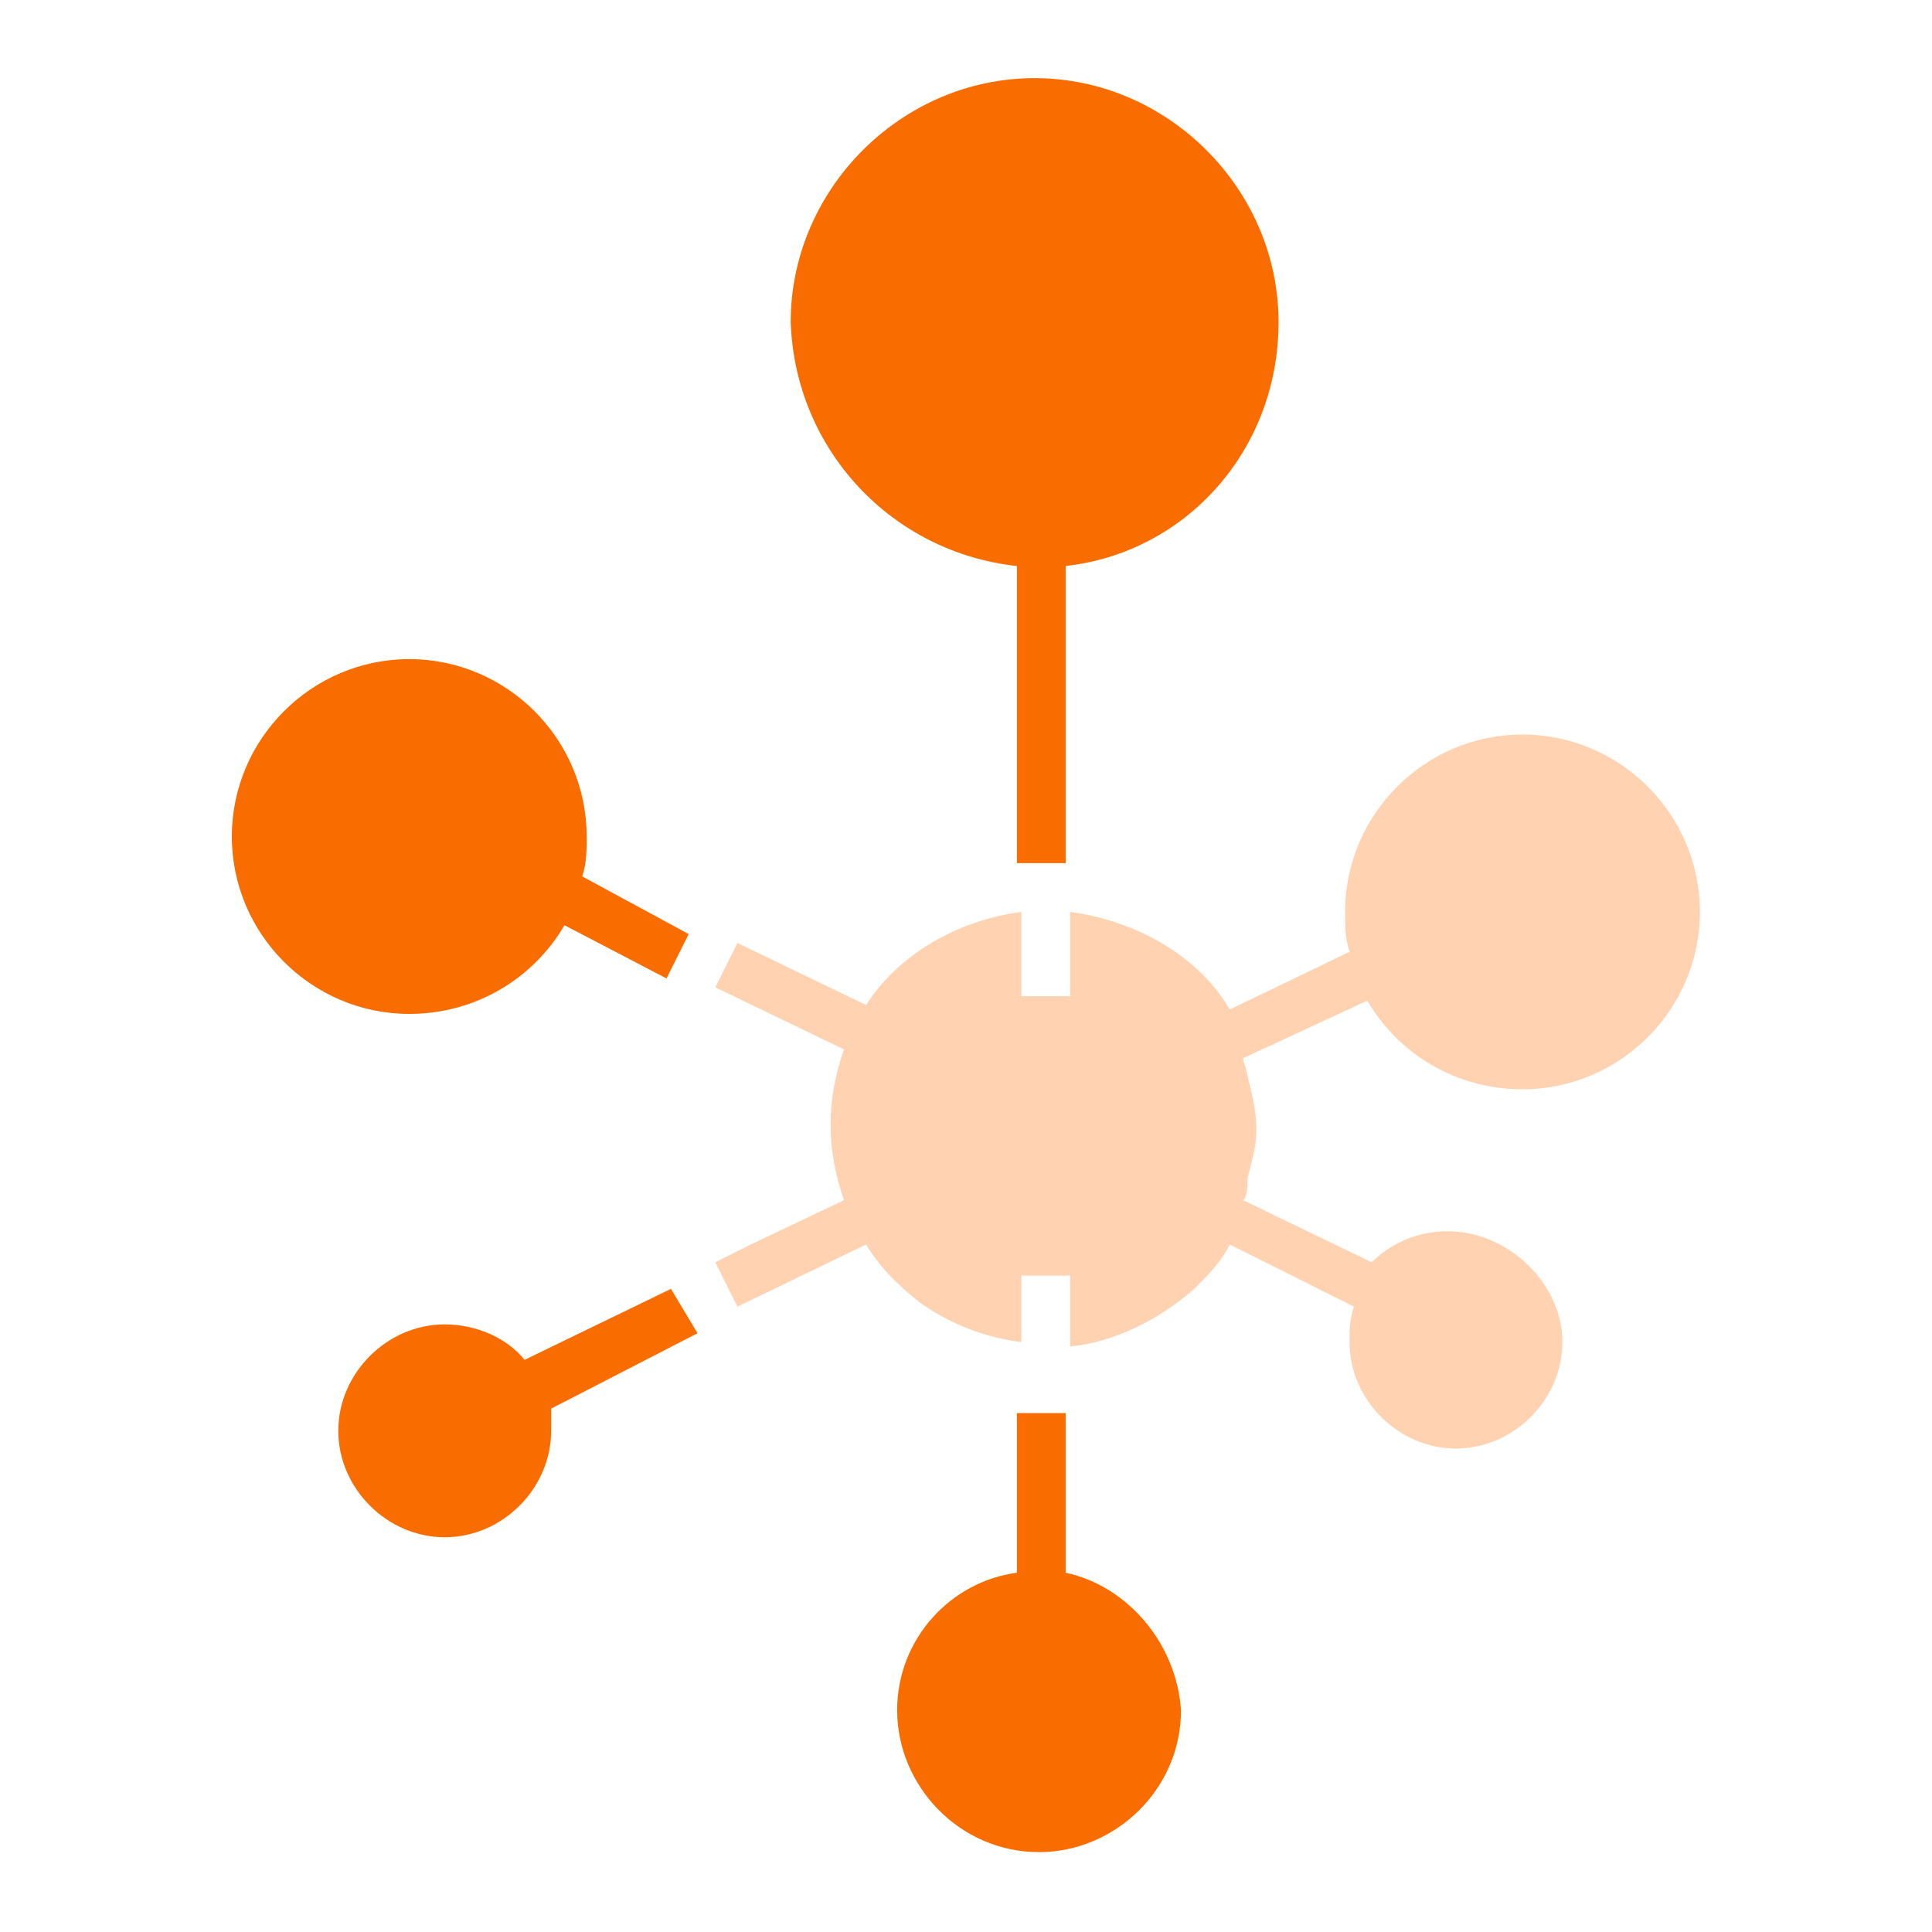 <?xml version="1.0" encoding="UTF-8"?>
<svg width="50px" height="50px" viewBox="0 0 50 50" version="1.1" xmlns="http://www.w3.org/2000/svg" xmlns:xlink="http://www.w3.org/1999/xlink">
    <!-- Generator: Sketch 52.4 (67378) - http://www.bohemiancoding.com/sketch -->
    <title>匿踪查询</title>
    <desc>Created with Sketch.</desc>
    <g id="Page-2" stroke="none" stroke-width="1" fill="none" fill-rule="evenodd">
        <g id="v" transform="translate(-278, -57)">
            <g id="Group-21" transform="translate(278, 57)">
                <polygon id="Path" points="0 0 50 0 50 50 0 50"></polygon>
                <g id="xtrace" transform="translate(6, 2)">
                    <path d="M29.385,23.896 C30.188,25.273 31.68,26.191 33.402,26.191 C35.928,26.191 37.994,24.125 37.994,21.6 C37.994,19.075 35.928,17.009 33.402,17.009 C30.877,17.009 28.811,19.075 28.811,21.6 C28.811,21.945 28.811,22.289 28.926,22.633 L25.827,24.125 C25.023,22.748 23.416,21.83 21.694,21.6 L21.694,23.781 L20.432,23.781 L20.432,21.6 C18.71,21.83 17.218,22.748 16.414,24.01 L13.085,22.404 L12.512,23.552 L15.84,25.158 C15.611,25.847 15.496,26.421 15.496,27.11 C15.496,27.798 15.611,28.372 15.84,29.061 L13.43,30.208 L12.512,30.668 L13.085,31.815 L16.414,30.208 C16.758,30.782 17.218,31.242 17.792,31.7 C18.595,32.275 19.513,32.619 20.432,32.733 L20.432,31.012 L21.694,31.012 L21.694,32.848 C22.842,32.733 23.99,32.16 24.908,31.356 C25.253,31.012 25.597,30.668 25.827,30.208 L28.581,31.586 L29.04,31.815 C28.926,32.16 28.926,32.389 28.926,32.733 C28.926,34.226 30.188,35.488 31.68,35.488 C33.173,35.488 34.435,34.226 34.435,32.733 C34.435,31.242 33.058,29.864 31.451,29.864 C30.648,29.864 29.959,30.208 29.5,30.668 L26.171,29.061 C26.286,28.946 26.286,28.716 26.286,28.487 C26.401,28.028 26.515,27.684 26.515,27.224 C26.515,26.765 26.401,26.306 26.286,25.847 C26.286,25.732 26.171,25.503 26.171,25.388 L29.385,23.896 Z" id="Fill-1" fill="#FFD3B2"></path>
                    <path d="M20.317,12.648 L20.317,20.338 L21.579,20.338 L21.579,12.648 C24.679,12.303 27.089,9.664 27.089,6.335 C27.089,2.892 24.219,0.022 20.776,0.022 C17.333,0.022 14.463,2.892 14.463,6.335 C14.578,9.664 17.103,12.303 20.317,12.648 Z M8.609,21.945 L11.249,23.322 L11.823,22.174 L9.068,20.682 C9.183,20.338 9.183,19.993 9.183,19.649 C9.183,17.124 7.117,15.058 4.591,15.058 C2.066,15.058 0,17.124 0,19.649 C0,22.174 2.066,24.24 4.591,24.24 C6.313,24.24 7.805,23.322 8.609,21.945 Z M11.364,31.356 L7.576,33.193 C7.117,32.619 6.313,32.275 5.51,32.275 C4.018,32.275 2.755,33.537 2.755,35.029 C2.755,36.521 4.018,37.784 5.51,37.784 C7.002,37.784 8.264,36.521 8.264,35.029 L8.264,34.455 L12.052,32.504 L11.364,31.356 Z M21.579,38.702 L21.579,34.57 L20.317,34.57 L20.317,38.702 C18.595,38.931 17.218,40.423 17.218,42.26 C17.218,44.211 18.825,45.933 20.891,45.933 C22.842,45.933 24.564,44.326 24.564,42.26 C24.449,40.538 23.186,39.046 21.579,38.702 Z" id="Fill-2" fill="#F96D00"></path>
                </g>
            </g>
        </g>
    </g>
</svg>